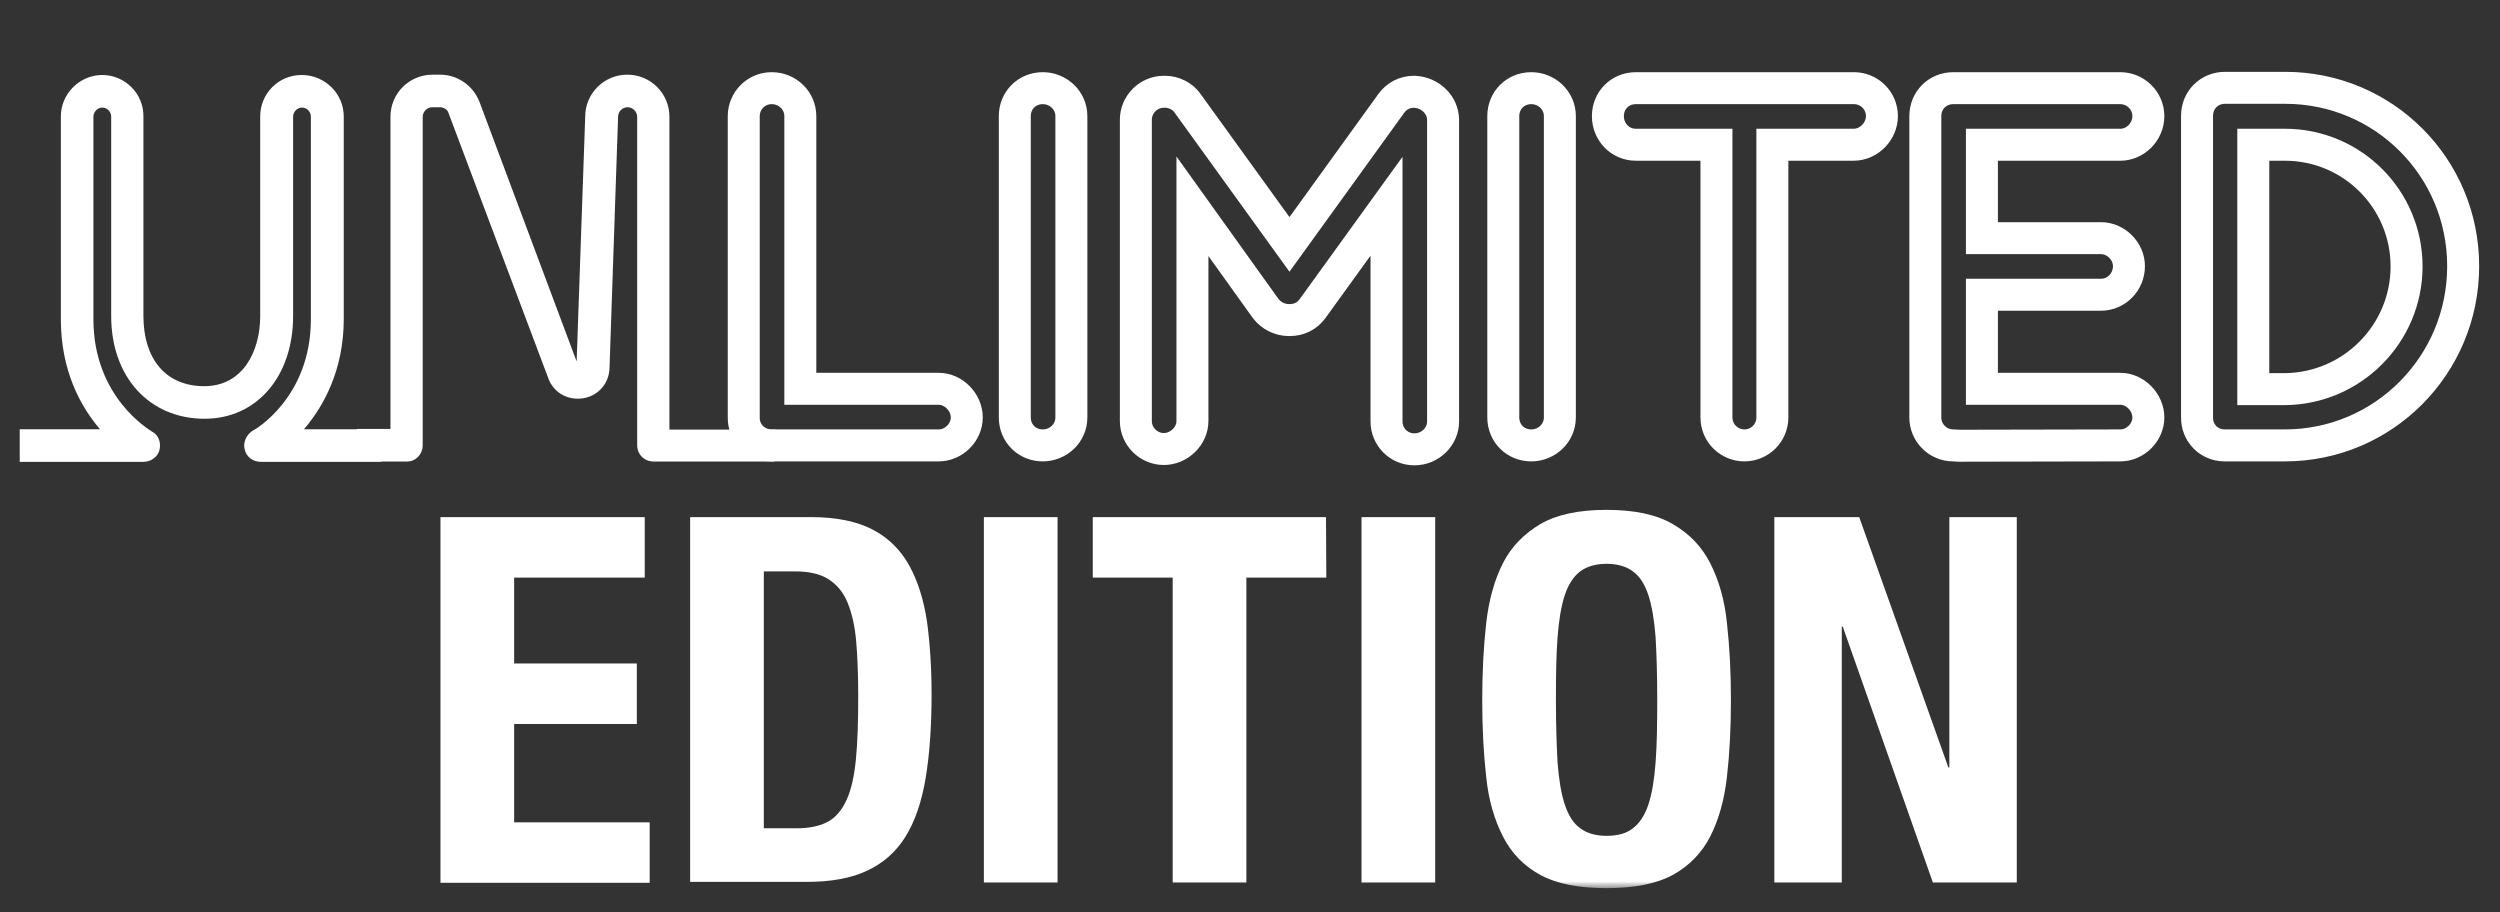 <svg width="200" height="73" viewBox="0 0 200 73" fill="none" xmlns="http://www.w3.org/2000/svg">
<rect x="0" y="0" width="200" height="73" fill="#333333" stroke="none"/>
<g clip-path="url(#clip0_317_8539)">
<mask id="mask0_317_8539" style="mask-type:luminance" maskUnits="userSpaceOnUse" x="2" y="-1" width="193" height="73">
<path d="M194.473 -0.474H2.158V71.053H194.473V-0.474Z" fill="white"/>
</mask>
<g mask="url(#mask0_317_8539)">
<path d="M155.868 61.394H155.947V41.368H161.342V70.605H154.632L147.421 50.131H147.342V70.605H141.947V41.368H148.737L155.868 61.394ZM118.895 49.868C119.105 48 119.553 46.394 120.237 45.052C120.921 43.71 121.947 42.684 123.237 41.921C124.553 41.157 126.316 40.789 128.526 40.789C130.737 40.789 132.5 41.157 133.816 41.921C135.132 42.684 136.132 43.71 136.816 45.052C137.5 46.394 137.974 48 138.158 49.868C138.368 51.736 138.474 53.789 138.474 56C138.474 58.236 138.368 60.289 138.158 62.131C137.947 64 137.5 65.579 136.816 66.921C136.132 68.263 135.105 69.289 133.816 70C132.5 70.71 130.737 71.052 128.526 71.052C126.316 71.052 124.553 70.71 123.237 70C121.921 69.289 120.921 68.263 120.237 66.921C119.553 65.579 119.079 64 118.895 62.131C118.684 60.289 118.579 58.236 118.579 56C118.579 53.789 118.684 51.736 118.895 49.868ZM124.605 61C124.71 62.368 124.895 63.5 125.184 64.368C125.474 65.236 125.868 65.868 126.421 66.263C126.947 66.657 127.658 66.868 128.526 66.868C129.395 66.868 130.105 66.684 130.632 66.263C131.158 65.868 131.579 65.236 131.868 64.368C132.158 63.5 132.342 62.394 132.447 61C132.553 59.631 132.579 57.947 132.579 55.973C132.579 54 132.526 52.342 132.447 50.973C132.342 49.605 132.158 48.5 131.868 47.605C131.579 46.736 131.184 46.105 130.632 45.71C130.105 45.315 129.395 45.105 128.526 45.105C127.658 45.105 126.947 45.315 126.421 45.71C125.895 46.105 125.474 46.736 125.184 47.605C124.895 48.473 124.71 49.605 124.605 50.973C124.5 52.342 124.474 54 124.474 55.973C124.474 57.947 124.526 59.631 124.605 61ZM108.921 41.368H114.816V70.605H108.921V41.368ZM106.105 46.21H99.71V70.605H93.816V46.21H87.421V41.368H106.079L106.105 46.21ZM78.71 41.368H84.605V70.605H78.71V41.368ZM64.868 41.368C66.921 41.368 68.553 41.71 69.816 42.368C71.079 43.026 72.053 44 72.737 45.236C73.421 46.473 73.895 47.973 74.158 49.71C74.395 51.447 74.526 53.394 74.526 55.552C74.526 58.105 74.368 60.342 74.053 62.236C73.737 64.131 73.21 65.684 72.447 66.921C71.684 68.157 70.658 69.052 69.368 69.657C68.079 70.263 66.474 70.552 64.5 70.552H55.211V41.368H64.868ZM63.737 66.263C64.763 66.263 65.605 66.079 66.237 65.736C66.868 65.394 67.368 64.789 67.737 63.973C68.105 63.157 68.342 62.078 68.474 60.736C68.605 59.394 68.658 57.736 68.658 55.736C68.658 54.078 68.605 52.605 68.5 51.368C68.395 50.105 68.158 49.078 67.816 48.236C67.474 47.394 66.974 46.789 66.289 46.342C65.632 45.921 64.737 45.71 63.605 45.71H61.105V66.263H63.737ZM51.579 46.21H41.132V53.078H50.947V57.921H41.132V65.789H51.974V70.631H35.237V41.368H51.579V46.21Z" fill="white"/>
</g>
<path d="M27.5 25.526V9.316C27.5 7.5 26 6 24.132 6C22.263 6 20.816 7.5 20.816 9.316V25.289C20.816 28.079 19.448 30.895 16.342 30.895C13.237 30.895 11.474 28.684 11.474 25.289V9.316C11.5 7.5 10 6 8.184 6C6.369 6 4.869 7.5 4.869 9.316V25.553C4.869 29.658 6.448 32.526 8 34.342H1.579V36.947H11.474C12.079 36.947 12.632 36.553 12.763 35.974C12.895 35.395 12.684 34.789 12.158 34.526C11.974 34.395 7.474 31.789 7.474 25.553V9.316C7.474 8.974 7.79 8.605 8.184 8.605C8.579 8.605 8.895 8.947 8.895 9.316V25.289C8.895 30.158 11.947 33.5 16.369 33.5C20.526 33.5 23.448 30.131 23.448 25.289V9.316C23.448 8.974 23.763 8.605 24.158 8.605C24.553 8.605 24.869 8.947 24.869 9.316V25.553C24.869 31.789 20.395 34.395 20.184 34.474C19.711 34.789 19.421 35.395 19.579 35.974C19.711 36.553 20.237 36.947 20.869 36.947H30.5V34.342H24.316C25.869 32.526 27.5 29.631 27.5 25.526ZM33.816 35.605V9.342C33.816 8.947 34.158 8.579 34.579 8.579H35.184C35.5 8.579 35.816 8.763 35.895 9.079L43.895 30.342C44.29 31.316 45.184 31.895 46.237 31.895C47.658 31.895 48.763 30.789 48.763 29.368L49.447 9.342C49.447 8.947 49.763 8.579 50.211 8.579C50.605 8.579 50.974 8.921 50.974 9.342V35.605C50.974 36.368 51.553 36.921 52.29 36.921H61.947L62.053 34.368H53.553V9.342C53.553 7.474 52.053 5.974 50.184 5.974C48.316 5.974 46.816 7.474 46.816 9.342L46.132 28.921L38.342 8.105C37.816 6.816 36.579 5.974 35.211 5.974H34.605C32.737 5.974 31.237 7.474 31.237 9.342V34.316H28.553V36.921H32.579C33.237 36.921 33.816 36.368 33.816 35.605Z" fill="white"/>
<path d="M61.737 35.632H75.105C76.29 35.632 77.342 34.605 77.342 33.395C77.342 32.184 76.29 31.105 75.105 31.105H64.026V9.29C64.026 8.053 63 7.053 61.737 7.053C60.474 7.053 59.5 8.079 59.5 9.29V33.395C59.474 34.632 60.474 35.632 61.737 35.632ZM81.184 33.395C81.184 34.658 82.158 35.632 83.421 35.632C84.658 35.632 85.71 34.658 85.71 33.395V9.29C85.71 8.026 84.658 7.053 83.421 7.053C82.158 7.053 81.184 8.026 81.184 9.29V33.395ZM113.158 7.342H113.132C112.395 7.342 111.737 7.658 111.289 8.29L103.158 19.553L95.026 8.29C94.632 7.684 93.868 7.342 93.237 7.342H93.105C91.868 7.342 90.868 8.368 90.868 9.579V33.684C90.868 34.921 91.895 35.921 93.105 35.921C94.316 35.921 95.395 34.895 95.395 33.684V16.5L101.237 24.658C101.684 25.263 102.395 25.605 103.105 25.605H103.184C103.921 25.605 104.579 25.29 105.026 24.658L110.921 16.5V33.711C110.921 34.947 111.895 35.947 113.158 35.947C114.421 35.947 115.447 34.921 115.447 33.711V9.605C115.447 8.368 114.395 7.395 113.158 7.342ZM120.263 33.395C120.263 34.658 121.237 35.632 122.5 35.632C123.737 35.632 124.789 34.658 124.789 33.395V9.29C124.789 8.026 123.737 7.053 122.5 7.053C121.237 7.053 120.263 8.026 120.263 9.29V33.395ZM150.553 9.29C150.553 8.026 149.526 7.053 148.316 7.053H130.868C129.605 7.053 128.632 8.026 128.632 9.29C128.632 10.553 129.605 11.579 130.868 11.579H137.316V33.395C137.316 34.658 138.342 35.632 139.553 35.632C140.763 35.632 141.789 34.658 141.789 33.395V11.579H148.289C149.526 11.579 150.553 10.5 150.553 9.29ZM156.263 35.632L156.737 35.658L169.632 35.632C170.816 35.632 171.868 34.605 171.868 33.395C171.868 32.184 170.816 31.105 169.632 31.105H158.553V23.579H168.079C169.316 23.579 170.316 22.553 170.316 21.29C170.316 20.105 169.289 19.053 168.079 19.053H158.553V11.579H169.632C170.816 11.579 171.868 10.553 171.868 9.29C171.868 8.026 170.816 7.053 169.632 7.053H156.263C155 7.053 154.026 8.026 154.026 9.29V33.395C154.026 34.605 155 35.632 156.263 35.632ZM177.974 35.632H182.789C190.684 35.632 197.053 29.211 197.053 21.29C197.053 13.368 190.684 7.026 182.816 7.026H178C176.737 7.026 175.763 8 175.763 9.263V33.368C175.737 34.632 176.711 35.632 177.974 35.632ZM180.263 11.579H182.789C188.184 11.579 192.526 15.947 192.526 21.316C192.526 26.684 188.184 31.079 182.789 31.132H180.263V11.579Z" stroke="white" stroke-width="2.558"/>
</g>
<defs>
<clipPath id="clip0_317_8539">
<rect width="200" height="72.368" fill="white"/>
</clipPath>
</defs>
</svg>
